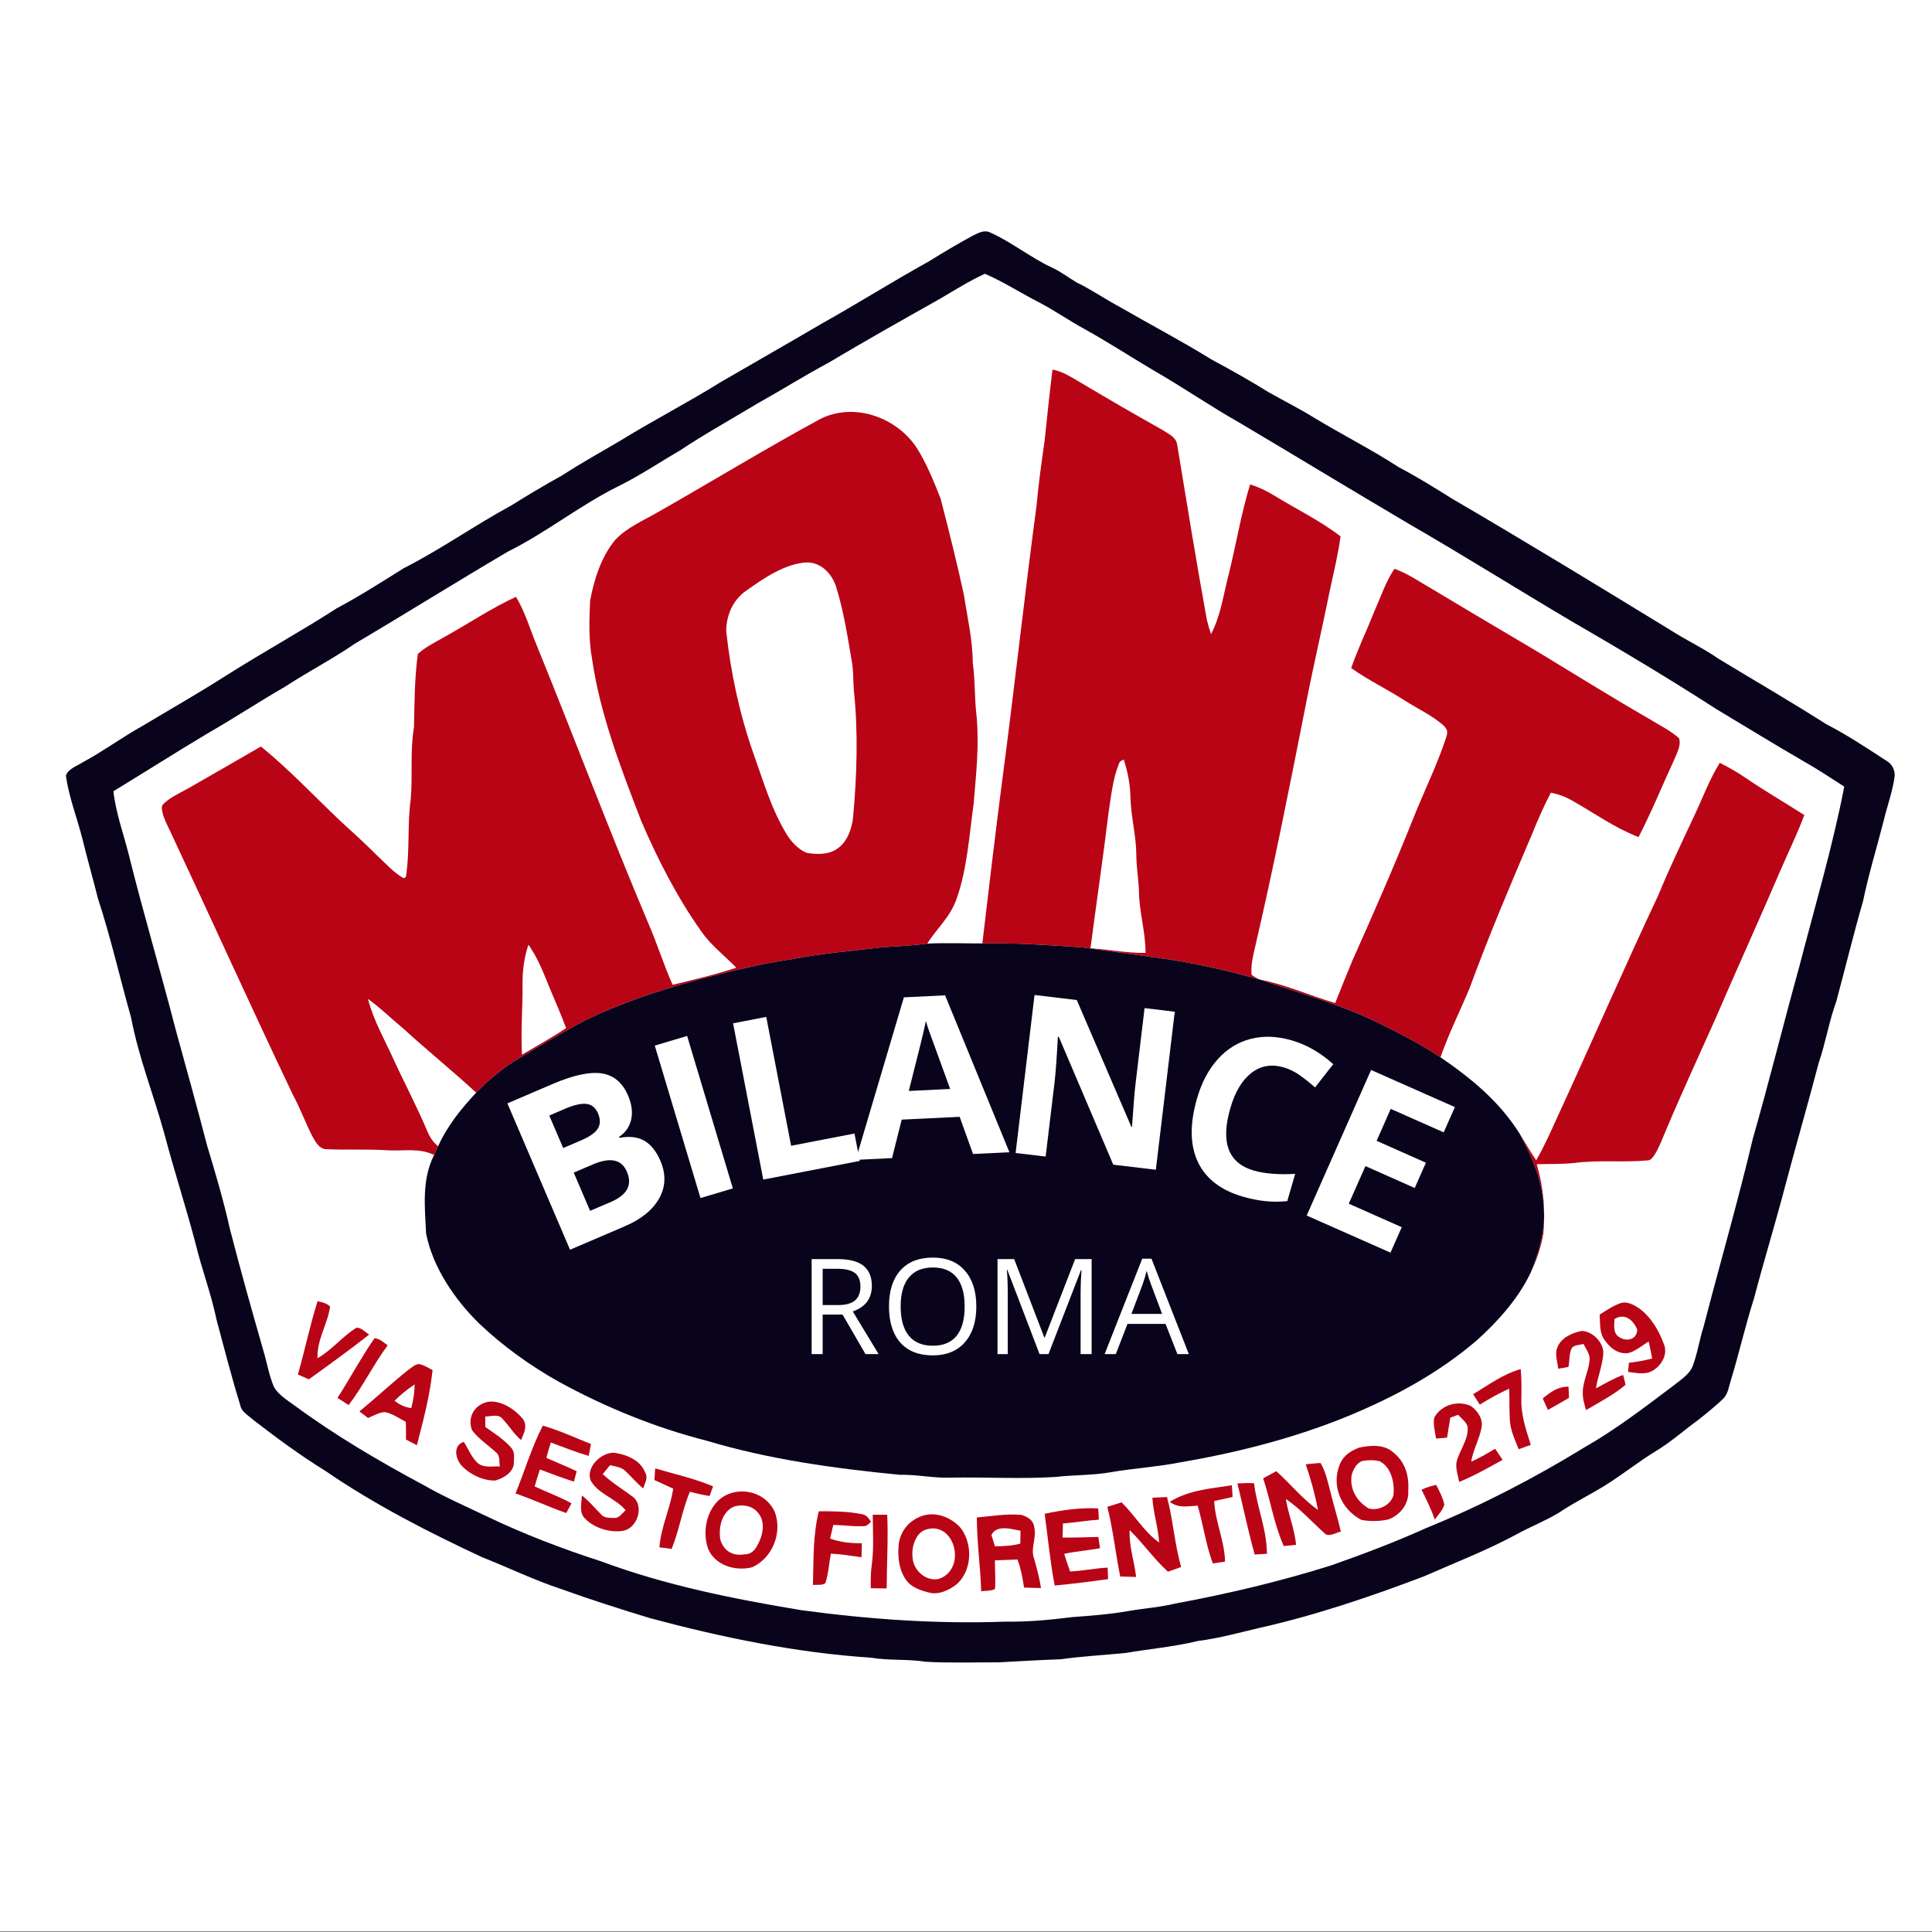 <svg xmlns="http://www.w3.org/2000/svg" xmlns:xlink="http://www.w3.org/1999/xlink" width="500" zoomAndPan="magnify" viewBox="0 0 375 375" height="500" preserveAspectRatio="xMidYMid meet" version="1.2"><rect x="0" y="0" width="375" height="375" fill="#808080" stroke="none"/><defs><clipPath id="f6e4a6c2b6"><path d="M 0 0 L 375 0 L 375 374.863 L 0 374.863 Z M 0 0 "/></clipPath></defs><g id="9423e8bd13"><g clip-rule="nonzero" clip-path="url(#f6e4a6c2b6)"><path style=" stroke:none;fill-rule:nonzero;fill:#ffffff;fill-opacity:1;" d="M 0 -4.176 L 386.125 -4.176 L 386.125 374.863 L 0 374.863 Z M 0 -4.176 "/></g><path style=" stroke:none;fill-rule:nonzero;fill:#09041b;fill-opacity:1;" d="M 192.121 45.09 C 196.332 46.965 200.004 49.988 204.18 51.934 C 205.898 52.719 207.355 53.863 208.965 54.82 C 211.879 56.23 214.512 58.07 217.367 59.59 C 223.293 63.016 229.344 66.184 235.172 69.789 C 238.957 71.816 242.688 73.926 246.332 76.184 C 249.273 77.836 252.27 79.344 255.133 81.121 C 260.52 84.375 266.141 87.211 271.414 90.633 C 274.977 92.508 278.371 94.617 281.777 96.754 C 296.035 105.074 310.191 113.711 324.273 122.328 C 327.316 124.285 330.582 125.789 333.559 127.863 C 340.504 132.074 347.543 136.156 354.395 140.512 C 358.562 142.668 362.43 145.246 366.355 147.797 C 367.371 148.418 367.906 149.738 367.723 150.895 C 367.328 153.637 366.316 156.438 365.66 159.145 C 364.324 164.406 362.719 169.578 361.617 174.898 C 359.758 181.359 358.172 187.879 356.426 194.367 C 355.008 198.25 354.371 202.332 353.027 206.242 C 350.953 214.176 348.664 222.047 346.562 229.973 C 344.637 237.336 342.398 244.598 340.469 251.957 C 338.805 257.18 337.59 262.516 336.004 267.762 C 335.566 269.09 335.438 270.613 334.367 271.594 C 332.852 273.023 331.211 274.355 329.574 275.645 C 326.781 277.668 324.344 279.883 321.379 281.672 C 318.105 283.668 315.121 286.062 311.887 288.105 C 308.844 290.039 305.566 291.594 302.582 293.613 C 299.906 295.238 296.965 296.355 294.227 297.887 C 288.461 300.984 282.441 303.297 276.465 305.934 C 265.949 309.945 255.312 313.531 244.316 316.012 C 240.418 316.914 236.59 318.008 232.598 318.496 C 227.918 319.633 223.094 320.059 218.34 320.859 C 214.188 321.254 210.027 321.484 205.895 322.062 C 201.879 322.199 197.879 322.445 193.875 322.66 C 189.164 322.641 184.422 322.812 179.723 322.551 C 176.168 321.984 172.59 322.352 169.043 321.754 C 154.594 320.816 140.18 317.828 126.207 314.098 C 120.379 312.32 114.562 310.465 108.828 308.402 C 103.668 306.691 98.645 304.262 93.566 302.246 C 83.145 297.398 72.617 291.996 63.133 285.484 C 58.223 282.453 53.555 279 48.988 275.473 C 48.145 274.688 46.879 274.027 46.66 272.828 C 44.953 267.312 43.508 261.699 42.02 256.117 C 40.996 251.141 39.184 246.422 37.988 241.492 C 36.109 234.324 33.809 227.281 31.914 220.109 C 29.809 212.441 26.941 205.367 25.441 197.504 C 23.266 189.809 21.488 181.953 19 174.355 C 18.016 170.414 16.887 166.512 15.934 162.562 C 14.93 158.711 13.344 154.559 12.789 150.578 C 13.199 149.211 14.988 148.668 16.098 147.938 C 20.094 145.781 23.73 143.078 27.695 140.879 C 33.078 137.652 38.516 134.551 43.809 131.18 C 50.891 126.672 58.254 122.656 65.301 118.105 C 69.773 115.723 74.062 112.984 78.352 110.293 C 85.543 106.652 92.148 101.949 99.168 98.152 C 102.469 96.09 105.777 94.121 109.176 92.234 C 112.758 89.898 116.492 87.84 120.172 85.676 C 126.668 81.652 133.48 78.16 139.965 74.121 C 146.43 70.355 152.957 66.66 159.398 62.871 C 166.414 58.949 173.219 54.66 180.242 50.762 C 183.086 49 185.965 47.281 188.91 45.695 C 189.902 45.227 191.02 44.582 192.121 45.09 Z M 192.121 45.09 "/><path style=" stroke:none;fill-rule:nonzero;fill:#ffffff;fill-opacity:1;" d="M 191.168 53.137 C 194.871 54.742 198.18 56.91 201.762 58.734 C 204.738 60.289 207.465 62.219 210.418 63.82 C 215.086 66.402 219.543 69.324 224.137 72.027 C 229.688 75.227 234.953 78.863 240.527 82.016 C 251.539 88.547 262.492 95.215 273.523 101.715 C 284.02 107.773 294.312 114.238 304.746 120.414 C 314.309 125.957 323.812 131.613 333.098 137.609 C 338.707 140.973 344.277 144.402 349.934 147.68 C 352.684 149.227 355.305 150.965 357.969 152.68 C 355.719 164.344 352.148 176.363 349.215 187.719 C 346.145 198.781 343.391 209.961 340.227 221 C 337.324 233.238 333.824 245.316 330.672 257.488 C 329.848 260.023 329.488 262.711 328.535 265.195 C 327.898 266.812 326.012 267.98 324.695 269.039 C 319.16 273.203 313.508 277.543 307.48 280.965 C 297.707 286.961 287.512 292.238 276.883 296.566 C 270.852 299.293 264.629 301.641 258.383 303.84 C 248.461 306.965 238.289 309.363 228.051 311.262 C 225.102 311.984 222.094 312.164 219.109 312.688 C 215.453 313.328 211.84 313.609 208.16 313.875 C 203.773 314.43 199.418 314.832 194.984 314.762 C 181.836 315.242 168.543 314.301 155.516 312.531 C 142.18 310.312 129.207 307.727 116.484 302.992 C 109.059 300.602 101.793 297.801 94.742 294.453 C 90.566 292.43 86.32 290.617 82.297 288.293 C 73.648 283.668 65.07 278.633 57.172 272.809 C 55.801 271.809 53.996 270.707 53.164 269.188 C 52.203 266.934 51.797 264.367 51.074 262 C 48.84 254.211 46.652 246.414 44.629 238.562 C 43.41 233.098 41.836 227.75 40.211 222.398 C 38.25 214.84 36.148 207.297 34.078 199.766 C 31.145 188.387 27.781 177.133 24.957 165.738 C 23.938 161.73 22.465 157.699 22.016 153.578 C 28.203 149.805 34.316 145.922 40.547 142.199 C 45.516 139.355 50.297 136.184 55.266 133.324 C 59.715 130.418 64.434 127.984 68.82 124.977 C 78.801 119.059 88.613 112.938 98.609 107.051 C 106.09 103.336 112.508 98.105 120 94.387 C 124.148 92.355 127.883 89.809 131.863 87.512 C 136.746 84.258 141.898 81.402 146.926 78.375 C 151.594 75.762 156.125 72.922 160.844 70.391 C 168 66.129 175.25 62.043 182.512 57.961 C 185.367 56.273 188.145 54.527 191.168 53.137 Z M 191.168 53.137 "/><path style=" stroke:none;fill-rule:nonzero;fill:#b90416;fill-opacity:1;" d="M 209.906 74.352 C 215.074 77.434 220.281 80.453 225.535 83.398 C 226.793 84.227 228.379 84.812 228.523 86.52 C 230.383 97.797 232.207 109.062 234.25 120.309 C 234.469 121.242 234.738 122.168 235.059 123.078 C 236.93 119.602 237.5 115.246 238.5 111.438 C 239.945 105.656 240.891 99.711 242.648 94.023 C 244.316 94.555 245.812 95.25 247.305 96.172 C 251.684 98.883 256.098 100.957 260.191 104.102 C 259.754 107.488 258.945 110.77 258.227 114.105 C 256.609 122.137 254.723 130.102 253.184 138.148 C 250.16 153.457 247.129 168.75 243.582 183.945 C 243.207 185.613 242.73 187.512 242.949 189.223 C 243.402 189.539 243.875 189.832 244.367 190.09 C 238.406 188.438 232.414 187.039 226.297 186.141 C 220.91 185.383 215.516 184.648 210.129 183.895 C 203.641 183.445 197.188 182.996 190.672 183.109 C 191.91 172.508 193.188 161.895 194.551 151.309 C 196.895 133.617 198.828 115.805 201.191 98.152 C 201.566 93.906 202.18 89.695 202.766 85.477 C 203.246 80.891 203.723 76.301 204.289 71.727 C 206.43 72.152 208.047 73.281 209.906 74.352 Z M 209.906 74.352 "/><path style=" stroke:none;fill-rule:nonzero;fill:#b90416;fill-opacity:1;" d="M 177.965 86.973 C 179.879 90.004 181.246 93.438 182.566 96.762 C 184.18 102.969 185.703 109.098 187.074 115.355 C 187.746 119.789 188.789 124.09 188.805 128.594 C 189.301 132.047 189.129 135.52 189.551 138.977 C 190.09 144.703 189.461 150.27 188.988 155.969 C 188.152 161.992 187.723 168.75 185.664 174.488 C 184.43 178.004 181.918 180.117 179.961 183.16 C 177.113 183.539 174.273 183.676 171.406 183.855 C 165.562 184.547 159.711 185.016 153.93 186.133 C 147.523 187.055 141.246 188.668 134.945 190.312 C 127.691 192.328 120.699 194.625 113.895 197.883 C 109.371 200.254 104.984 202.902 100.59 205.508 C 97.586 207.273 94.855 209.633 92.391 212.09 C 87.77 207.824 82.859 203.875 78.219 199.621 C 75.945 197.75 73.844 195.66 71.453 193.938 C 72.562 198.074 74.582 201.613 76.359 205.496 C 78.527 210.23 80.973 214.812 82.992 219.617 C 83.488 220.812 84.059 221.609 85.023 222.465 C 84.766 223.035 84.516 223.609 84.262 224.188 C 81.391 222.754 78.406 223.457 75.254 223.273 C 71.273 223.012 67.285 223.238 63.309 223.055 C 61.988 223.008 61.363 221.789 60.758 220.797 C 59.352 218.109 58.332 215.25 56.891 212.574 C 48.77 195.559 41.012 178.344 33 161.27 C 32.469 160.156 31.859 158.992 31.555 157.785 C 31.434 157.043 31.184 156.496 31.848 155.926 C 33.176 154.668 35.059 153.867 36.641 152.957 C 41.328 150.297 45.98 147.578 50.652 144.891 C 56.098 149.344 60.867 154.41 65.953 159.246 C 68.438 161.504 70.898 163.77 73.281 166.133 C 74.859 167.613 76.457 169.391 78.348 170.461 C 78.68 170.367 78.84 170.191 78.824 169.934 C 79.559 165.07 79.039 160.066 79.719 155.18 C 80.133 150.496 79.559 145.844 80.355 141.168 C 80.453 136.402 80.461 131.668 81.102 126.93 C 82.504 125.637 84.344 124.73 85.992 123.785 C 90.699 121.199 95.281 118.086 100.152 115.844 C 101.996 118.914 102.902 122.219 104.27 125.492 C 111.57 143.406 118.332 161.5 125.883 179.309 C 127.574 183.203 128.816 187.27 130.559 191.148 C 134.695 190.137 138.867 189.172 142.914 187.832 C 140.539 185.375 138.043 183.551 136.082 180.734 C 131.414 174.125 127.656 166.797 124.473 159.375 C 120.602 149.375 116.492 138.684 114.941 128.051 C 114.246 124.297 114.355 120.375 114.543 116.578 C 115.305 112.488 116.723 107.984 119.453 104.754 C 121.684 102.359 125.109 100.934 127.906 99.289 C 138.379 93.332 148.684 87.035 159.312 81.27 C 165.879 78.051 174.082 81.016 177.965 86.973 Z M 177.965 86.973 "/><path style=" stroke:none;fill-rule:nonzero;fill:#ffffff;fill-opacity:1;" d="M 156.566 109.172 C 159.312 109.109 161.359 111.258 162.227 113.695 C 163.816 118.738 164.547 123.824 165.434 128.941 C 165.656 130.621 165.602 132.355 165.738 134.051 C 166.598 142.195 166.32 150.527 165.582 158.68 C 165.336 160.891 164.426 163.496 162.465 164.758 C 160.859 165.93 158.488 165.863 156.621 165.543 C 154.965 164.906 153.625 163.434 152.703 161.965 C 149.672 156.945 148.211 151.75 146.254 146.297 C 143.547 138.586 141.828 130.594 140.953 122.477 C 140.98 119.43 142.258 116.41 144.832 114.66 C 148.176 112.285 152.355 109.383 156.566 109.172 Z M 156.566 109.172 "/><path style=" stroke:none;fill-rule:nonzero;fill:#b90416;fill-opacity:1;" d="M 270.664 110.402 C 271.969 110.891 273.207 111.492 274.406 112.203 C 282.414 117 290.445 121.777 298.484 126.523 C 305.609 130.828 312.668 135.246 319.883 139.402 C 321.883 140.637 324.117 141.715 325.887 143.27 C 326.359 144.594 325.531 146.066 325.043 147.281 C 322.684 152.355 320.621 157.504 318.039 162.477 C 313.332 160.652 309.535 157.871 305.23 155.441 C 303.867 154.652 302.57 154.172 301.016 153.859 C 299.688 156.426 298.52 159.043 297.445 161.723 C 293.203 171.664 288.988 181.602 285.266 191.75 C 283.406 196.238 281.199 200.598 279.602 205.219 C 276.047 202.871 272.215 200.852 268.398 198.965 C 260.938 195.168 252.32 192.809 244.367 190.09 C 249.57 191.109 254.109 193.191 259.16 194.695 C 260.246 191.941 261.359 189.195 262.492 186.461 C 266.586 177.309 270.617 168.109 274.34 158.789 C 276.406 153.59 278.941 148.508 280.684 143.195 C 281.051 141.988 281.008 141.625 280.098 140.73 C 277.887 138.816 275.098 137.531 272.637 135.957 C 269.215 133.754 265.578 132.02 262.262 129.668 C 263.586 125.91 265.305 122.328 266.777 118.625 C 268.023 115.844 268.98 112.871 270.664 110.402 Z M 270.664 110.402 "/><path style=" stroke:none;fill-rule:nonzero;fill:#ffffff;fill-opacity:1;" d="M 218.125 147.445 C 218.906 149.875 219.383 152.285 219.422 154.852 C 219.535 158.613 220.543 162.262 220.562 166.012 C 220.57 168.398 221.012 170.734 221.074 173.109 C 221.133 177.121 222.371 180.934 222.344 184.953 C 218.73 185.008 215.246 184.285 211.66 184.07 C 212.801 175.305 214.105 166.551 215.168 157.77 C 215.652 154.66 215.977 151.223 217.164 148.297 C 217.344 147.73 217.625 147.648 218.125 147.445 Z M 218.125 147.445 "/><path style=" stroke:none;fill-rule:nonzero;fill:#b90416;fill-opacity:1;" d="M 333.812 148.066 C 335.559 148.941 337.234 149.902 338.844 151.004 C 342.551 153.535 346.422 155.777 350.215 158.203 C 348.797 162.008 346.984 165.668 345.379 169.41 C 341.328 178.859 337.062 188.207 333.004 197.652 C 329.785 204.859 326.465 212.02 323.398 219.297 C 322.73 220.871 322.121 222.52 321.25 223.992 C 320.945 224.426 320.512 225.188 319.918 225.219 C 315.156 225.684 310.254 225.098 305.512 225.742 C 303.113 225.973 300.684 225.906 298.277 225.98 C 299.578 230.383 299.961 234.699 299.59 239.277 C 299.16 241.984 298.277 244.543 297.102 247.016 C 298.645 243.273 299.926 239.039 299.664 234.969 C 299.578 229.664 297.473 224.734 295.008 220.125 C 296.059 221.828 297.051 223.555 298.172 225.211 C 299.754 222.492 301.008 219.617 302.32 216.754 C 308.902 202.445 315.172 188.016 321.879 173.754 C 324.035 168.496 326.492 163.406 328.891 158.262 C 330.551 154.77 331.77 151.336 333.812 148.066 Z M 333.812 148.066 "/><path style=" stroke:none;fill-rule:nonzero;fill:#09041b;fill-opacity:1;" d="M 190.672 183.109 C 197.188 182.996 203.641 183.445 210.129 183.895 C 215.516 184.648 220.91 185.383 226.297 186.141 C 232.414 187.039 238.406 188.438 244.367 190.09 C 252.32 192.809 260.938 195.168 268.398 198.965 C 272.215 200.852 276.047 202.871 279.602 205.219 C 285.645 209.375 291.082 213.828 295.008 220.125 C 297.473 224.734 299.578 229.664 299.664 234.969 C 299.926 239.039 298.645 243.273 297.102 247.016 C 294.738 252.023 290.742 256.473 286.652 260.16 C 278.996 266.703 270.309 271.328 261.02 275.121 C 250.652 279.293 239.75 282.035 228.746 283.906 C 224.426 284.738 220.02 285 215.68 285.742 C 212.09 286.391 208.48 286.258 204.871 286.676 C 198.109 287.098 191.371 286.688 184.547 286.805 C 181.215 286.938 177.992 286.176 174.656 286.258 C 162.152 285.047 149.32 283.289 137.266 279.672 C 127.234 277.125 117.5 273.148 108.434 268.184 C 102.832 265.023 97.59 261.262 92.93 256.824 C 88.223 252.172 83.992 245.988 82.707 239.418 C 82.453 234.242 81.84 228.926 84.262 224.188 C 84.516 223.609 84.766 223.035 85.023 222.465 C 86.742 218.598 89.512 215.16 92.391 212.09 C 94.855 209.633 97.586 207.273 100.59 205.508 C 104.984 202.902 109.371 200.254 113.895 197.883 C 120.699 194.625 127.691 192.328 134.945 190.312 C 141.246 188.668 147.523 187.055 153.93 186.133 C 159.711 185.016 165.562 184.547 171.406 183.855 C 174.273 183.676 177.113 183.539 179.961 183.16 C 183.531 182.969 187.086 183.145 190.672 183.109 Z M 190.672 183.109 "/><path style=" stroke:none;fill-rule:nonzero;fill:#ffffff;fill-opacity:1;" d="M 102.566 183.363 C 104.406 185.953 105.488 188.82 106.676 191.738 C 107.77 194.336 108.895 196.914 109.879 199.551 C 107.117 201.41 104.176 203.008 101.316 204.707 C 101.074 200.148 101.453 195.633 101.43 191.074 C 101.387 188.453 101.734 185.848 102.566 183.363 Z M 102.566 183.363 "/><path style=" stroke:none;fill-rule:nonzero;fill:#ffffff;fill-opacity:1;" d="M 71.453 193.938 C 73.844 195.66 75.945 197.75 78.219 199.621 C 82.859 203.875 87.77 207.824 92.391 212.09 C 89.512 215.16 86.742 218.598 85.023 222.465 C 84.059 221.609 83.488 220.812 82.992 219.617 C 80.973 214.812 78.527 210.23 76.359 205.496 C 74.582 201.613 72.562 198.074 71.453 193.938 Z M 71.453 193.938 "/><path style=" stroke:none;fill-rule:nonzero;fill:#b90416;fill-opacity:1;" d="M 64.078 253.605 C 63.559 257.121 61.512 259.934 61.625 263.637 C 64.461 262.02 66.453 259.379 69.211 257.707 C 70.098 257.652 70.938 258.605 71.66 259.039 C 67.852 262.035 63.891 264.883 59.961 267.723 C 59.25 267.41 58.539 267.102 57.82 266.801 C 59.176 262.078 60.156 257.242 61.645 252.562 C 62.551 252.758 63.383 252.941 64.078 253.605 Z M 64.078 253.605 "/><path style=" stroke:none;fill-rule:nonzero;fill:#b90416;fill-opacity:1;" d="M 314.793 252.867 C 316.012 252.621 317.191 253.32 318.172 253.961 C 320.461 255.629 322.047 258.328 322.977 260.953 C 323.793 262.941 322.406 265.18 320.664 266.109 C 319.309 266.879 317.484 266.461 316.012 266.293 C 316.062 265.699 316.109 265.105 316.164 264.516 C 317.699 264.34 319.18 264.07 320.68 263.688 C 320.484 262.57 320.262 261.469 320 260.371 C 318.828 261.125 317.621 262.121 316.297 262.57 C 314.137 263.086 312.32 261.492 311.254 259.797 C 310.422 258.48 310.613 256.676 310.492 255.156 C 311.836 254.316 313.27 253.324 314.793 252.867 Z M 314.793 252.867 "/><path style=" stroke:none;fill-rule:nonzero;fill:#ffffff;fill-opacity:1;" d="M 313.379 256.027 C 315.375 254.773 317.023 256.227 317.781 258.062 C 317.742 260.023 315.746 260.492 314.305 259.539 C 313.062 258.809 313.305 257.25 313.379 256.027 Z M 313.379 256.027 "/><path style=" stroke:none;fill-rule:nonzero;fill:#b90416;fill-opacity:1;" d="M 307.055 258.328 C 309.211 258.426 311.453 260.746 311.184 262.961 C 310.969 265.172 310.117 267.273 309.781 269.477 C 311.508 268.539 313.199 267.574 315.035 266.863 C 315.203 267.5 315.395 268.145 315.508 268.793 C 313.223 270.734 310.438 272.176 307.852 273.691 C 307.52 272.539 307.176 271.453 307.219 270.234 C 307.223 267.938 308.555 265.785 308.547 263.574 C 308.465 262.617 307.766 261.695 307.352 260.852 C 306.613 261.102 305.273 261.008 304.988 261.871 C 304.539 262.914 304.68 264.195 304.438 265.305 C 303.773 265.473 303.113 265.562 302.441 265.664 C 302.324 264.371 301.715 262.73 302.301 261.512 C 302.996 259.633 305.223 258.66 307.055 258.328 Z M 307.055 258.328 "/><path style=" stroke:none;fill-rule:nonzero;fill:#b90416;fill-opacity:1;" d="M 72.695 259.742 C 73.77 259.852 74.391 260.547 75.25 261.129 C 72.48 264.848 70.48 269.047 67.668 272.719 C 66.945 272.258 66.223 271.797 65.504 271.336 C 67.965 267.531 70.102 263.465 72.695 259.742 Z M 72.695 259.742 "/><path style=" stroke:none;fill-rule:nonzero;fill:#b90416;fill-opacity:1;" d="M 81.297 264.766 C 82.234 264.883 83.113 265.523 83.961 265.93 C 83.434 270.949 82.18 275.605 80.918 280.516 C 80.219 280.141 79.516 279.781 78.809 279.422 C 78.809 278.277 78.801 277.129 78.773 275.984 C 77.539 275.324 76.266 274.461 74.891 274.113 C 73.742 274 72.484 274.844 71.426 275.223 C 70.871 274.801 70.316 274.375 69.762 273.949 C 73 271.316 76.016 268.453 79.289 265.863 C 79.883 265.453 80.559 264.816 81.297 264.766 Z M 81.297 264.766 "/><path style=" stroke:none;fill-rule:nonzero;fill:#b90416;fill-opacity:1;" d="M 295.172 265.738 C 295.367 267.75 295.316 269.758 295.289 271.781 C 295.246 274.754 296.25 277.656 297.121 280.453 C 296.344 280.73 295.559 281.008 294.777 281.293 C 294.07 279.527 293.145 277.535 293.055 275.621 C 292.949 273.598 293.004 271.562 292.938 269.539 C 290.961 270.426 289.078 271.484 287.23 272.633 C 286.801 271.957 286.367 271.281 285.93 270.609 C 289.031 268.766 291.648 266.746 295.172 265.738 Z M 295.172 265.738 "/><path style=" stroke:none;fill-rule:nonzero;fill:#ffffff;fill-opacity:1;" d="M 80.488 268.711 C 80.461 270.301 80.219 271.781 79.828 273.316 C 78.465 273.098 77.664 272.715 76.578 271.883 C 77.797 270.703 79.059 269.645 80.488 268.711 Z M 80.488 268.711 "/><path style=" stroke:none;fill-rule:nonzero;fill:#b90416;fill-opacity:1;" d="M 304.449 269.148 C 304.477 269.875 304.504 270.602 304.543 271.328 C 303.176 272.109 301.82 272.906 300.445 273.664 C 300.109 272.918 299.777 272.176 299.445 271.438 C 301 270.176 302.348 269.137 304.449 269.148 Z M 304.449 269.148 "/><path style=" stroke:none;fill-rule:nonzero;fill:#b90416;fill-opacity:1;" d="M 95.043 272.047 C 97.426 271.918 99.938 273.547 101.418 275.332 C 102.5 276.691 101.707 278.129 101.152 279.512 C 99.672 278.289 98.766 276.637 97.438 275.297 C 96.742 274.426 95.168 274.938 94.188 274.953 C 94.191 275.629 94.203 276.301 94.207 276.977 C 95.871 278.156 97.684 279.324 99.074 280.828 C 99.91 281.645 99.793 282.68 99.746 283.758 C 99.828 285.691 97.746 286.945 96.113 287.371 C 93.762 287.434 91.027 286.121 89.488 284.344 C 88.371 282.996 87.926 280.547 90.023 279.863 C 90.875 281.184 91.516 282.848 92.672 283.934 C 93.855 284.973 95.57 284.586 97.02 284.625 C 96.867 283.785 97.086 282.535 96.344 281.969 C 94.91 280.617 92.91 279.312 91.645 277.637 C 90.57 275.004 92.281 272.375 95.043 272.047 Z M 95.043 272.047 "/><path style=" stroke:none;fill-rule:nonzero;fill:#b90416;fill-opacity:1;" d="M 285.469 272.891 C 286.836 273.824 287.949 275.5 287.543 277.219 C 287.094 279.449 285.914 281.426 285.566 283.703 C 287.176 282.988 288.699 282.117 290.203 281.207 C 290.691 281.926 291.176 282.637 291.656 283.363 C 288.867 284.891 286.176 286.434 283.23 287.641 C 282.984 286.445 282.523 285.066 282.699 283.844 C 283.203 281.68 284.961 279.504 284.879 277.285 C 284.957 276.215 283.66 275.375 283.027 274.613 C 282.523 274.801 282.012 274.98 281.504 275.168 C 281.293 276.461 281.078 277.75 280.871 279.043 C 280.156 279.102 279.441 279.16 278.734 279.227 C 278.559 277.93 278.113 276.438 278.387 275.145 C 279.773 272.664 282.93 271.754 285.469 272.891 Z M 285.469 272.891 "/><path style=" stroke:none;fill-rule:nonzero;fill:#b90416;fill-opacity:1;" d="M 105.367 276.719 C 108.566 277.629 111.621 279.062 114.711 280.285 C 114.559 281.051 114.41 281.82 114.262 282.582 C 111.75 281.871 109.363 280.871 106.914 279.992 C 106.605 280.98 106.312 281.973 106.051 282.977 C 108.004 283.852 110 284.641 111.934 285.566 C 111.75 286.242 111.574 286.91 111.395 287.586 C 109.164 286.883 106.996 286.031 104.793 285.223 C 104.434 286.312 104.082 287.406 103.777 288.512 C 106.148 289.648 108.621 290.508 110.926 291.793 C 110.586 292.418 110.246 293.051 109.906 293.68 C 106.578 292.523 103.398 291.016 100.059 289.883 C 101.855 285.523 103.184 280.895 105.367 276.719 Z M 105.367 276.719 "/><path style=" stroke:none;fill-rule:nonzero;fill:#b90416;fill-opacity:1;" d="M 263.777 280.996 C 265.965 280.516 268.711 280.285 270.473 281.953 C 272.77 283.801 273.531 286.449 273.336 289.324 C 273.531 291.824 271.859 293.977 269.609 294.883 C 267.965 295.293 265.859 295.359 264.199 294.996 C 260.309 292.918 258.34 288.371 260.066 284.195 C 260.746 282.535 262.156 281.613 263.777 280.996 Z M 263.777 280.996 "/><path style=" stroke:none;fill-rule:nonzero;fill:#b90416;fill-opacity:1;" d="M 119.184 281.969 C 121.555 282.309 124.219 283.352 125.195 285.73 C 125.867 286.906 125.188 287.754 124.84 288.902 C 123.578 287.855 122.531 286.609 121.348 285.484 C 120.535 284.742 119.441 284.641 118.406 284.395 C 117.938 284.969 117.465 285.547 116.992 286.121 C 118.684 287.75 120.676 288.914 122.531 290.316 C 125.258 291.992 123.816 296.742 120.809 297.148 C 118.402 297.52 115.359 296.598 113.645 294.836 C 112.324 293.68 112.879 291.805 112.949 290.277 C 114.402 291.391 115.508 292.801 116.801 294.074 C 117.336 294.652 118.453 294.625 119.188 294.633 C 120.238 294.699 120.699 293.738 121.445 293.137 C 119.359 290.703 116.059 290.004 114.613 287.289 C 113.746 284.699 116.699 281.93 119.184 281.969 Z M 119.184 281.969 "/><path style=" stroke:none;fill-rule:nonzero;fill:#ffffff;fill-opacity:1;" d="M 264.469 283.574 C 265.547 283.391 266.715 283.344 267.777 283.625 C 270.055 284.727 270.73 287.898 270.473 290.188 C 270.016 292.109 267.496 293.355 265.641 292.773 C 263.625 291.602 262.195 289.488 262.289 287.102 C 262.234 285.852 263.184 283.91 264.469 283.574 Z M 264.469 283.574 "/><path style=" stroke:none;fill-rule:nonzero;fill:#b90416;fill-opacity:1;" d="M 256.32 283.961 C 257.406 285.805 257.719 287.723 258.281 289.754 C 258.895 292.277 259.68 294.742 260.258 297.273 C 259.336 297.465 257.785 298.48 257.043 297.551 C 254.555 295.324 252.371 292.848 249.586 290.953 C 250.062 293.992 251.289 296.789 251.566 299.855 C 250.773 299.934 249.969 300.004 249.172 300.082 C 247.277 295.836 246.648 291.332 245.176 286.949 C 246.02 286.477 246.871 286.012 247.723 285.551 C 250.559 288.09 252.723 290.895 255.812 293.066 C 255.25 290.059 254.426 287.121 253.438 284.223 C 254.398 284.117 255.359 284.02 256.32 283.961 Z M 256.32 283.961 "/><path style=" stroke:none;fill-rule:nonzero;fill:#b90416;fill-opacity:1;" d="M 127.18 285.02 C 130.984 286.145 134.832 286.98 138.406 288.5 C 138.188 289.125 137.957 289.746 137.727 290.371 C 136.434 290.168 135.184 289.891 133.918 289.539 C 132.371 293.148 131.859 297.027 130.359 300.645 C 129.57 300.543 128.785 300.441 127.992 300.34 C 128.293 296.352 130.07 292.891 130.668 288.953 C 129.461 288.375 128.238 287.828 127.016 287.277 C 127.07 286.52 127.125 285.77 127.18 285.02 Z M 127.18 285.02 "/><path style=" stroke:none;fill-rule:nonzero;fill:#b90416;fill-opacity:1;" d="M 243.402 287.887 C 244 292.68 245.883 296.816 245.91 301.59 C 245.121 301.641 244.328 301.684 243.539 301.73 C 242.258 297.164 241.301 292.535 240.188 287.93 C 241.266 287.883 242.328 287.832 243.402 287.887 Z M 243.402 287.887 "/><path style=" stroke:none;fill-rule:nonzero;fill:#b90416;fill-opacity:1;" d="M 278.762 288.223 C 279.395 289.418 280.059 290.719 280.344 292.039 C 280.031 293.109 279.145 294.082 278.48 294.957 C 277.805 292.922 276.855 291.062 275.922 289.145 C 276.84 288.727 277.766 288.41 278.762 288.223 Z M 278.762 288.223 "/><path style=" stroke:none;fill-rule:nonzero;fill:#b90416;fill-opacity:1;" d="M 239.109 288.289 C 239.156 289.051 239.199 289.809 239.242 290.57 C 238.059 290.828 236.871 291.09 235.68 291.344 C 235.848 295.391 237.695 299.027 237.781 303.109 C 236.992 303.223 236.199 303.34 235.41 303.461 C 234.051 299.801 233.555 295.973 232.473 292.25 C 230.477 292.336 228.801 292.809 227.043 291.504 C 230.773 289.215 234.84 288.953 239.109 288.289 Z M 239.109 288.289 "/><path style=" stroke:none;fill-rule:nonzero;fill:#b90416;fill-opacity:1;" d="M 141.855 289.828 C 145.164 288.781 148.859 290.215 150.352 293.383 C 151.93 297.406 149.973 302.434 145.98 304.207 C 142.75 305.027 138.762 303.855 137.418 300.562 C 136.07 296.625 137.531 291.211 141.855 289.828 Z M 141.855 289.828 "/><path style=" stroke:none;fill-rule:nonzero;fill:#b90416;fill-opacity:1;" d="M 223.676 290.711 C 224.621 290.668 225.57 290.617 226.516 290.57 C 227.703 295.062 227.984 299.695 229.258 304.156 C 228.406 304.457 227.555 304.762 226.703 305.066 C 223.973 302.59 221.898 299.566 219.266 296.992 C 219.129 300.148 220.152 303 220.523 306.082 C 219.492 306.066 218.465 306.043 217.434 306.004 C 216.527 301.496 216.055 296.945 214.934 292.473 C 215.852 292.184 216.77 291.898 217.691 291.605 C 220.328 294.164 221.969 297.234 224.988 299.41 C 224.805 296.461 223.848 293.668 223.676 290.711 Z M 223.676 290.711 "/><path style=" stroke:none;fill-rule:nonzero;fill:#ffffff;fill-opacity:1;" d="M 142.559 292.391 C 144.227 291.961 146.09 292.25 147.184 293.695 C 148.418 295.195 148.199 297.305 147.48 298.98 C 146.863 300.383 146.16 301.738 144.41 301.703 C 142.211 302.078 140.465 300.996 139.828 298.891 C 139.41 296.5 140.07 293.406 142.559 292.391 Z M 142.559 292.391 "/><path style=" stroke:none;fill-rule:nonzero;fill:#b90416;fill-opacity:1;" d="M 213.16 292.781 C 213.219 293.504 213.262 294.234 213.289 294.965 C 210.953 295.133 208.645 295.516 206.309 295.711 C 206.293 296.621 206.273 297.523 206.254 298.438 C 208.566 298.469 210.875 298.387 213.188 298.316 C 213.297 299.039 213.406 299.77 213.516 300.5 C 211.211 300.953 208.859 301.09 206.562 301.602 C 206.918 302.754 207.297 303.887 207.695 305.023 C 210.145 304.91 212.539 304.398 214.984 304.277 C 215.016 305.02 215.047 305.758 215.082 306.504 C 211.637 306.992 208.176 307.422 204.719 307.75 C 203.832 303.16 203.406 298.465 202.766 293.828 C 206.199 293.098 209.633 292.598 213.16 292.781 Z M 213.16 292.781 "/><path style=" stroke:none;fill-rule:nonzero;fill:#b90416;fill-opacity:1;" d="M 167.227 293.887 C 168.188 294.016 168.539 294.613 169.039 295.344 C 168.734 295.746 168.383 296.031 167.984 296.199 C 165.918 296.383 163.809 296 161.734 295.996 C 161.531 296.879 161.328 297.754 161.129 298.633 C 163.148 299.375 165.137 299.539 167.281 299.555 C 167.258 300.461 167.242 301.359 167.219 302.266 C 165.238 301.988 163.277 301.645 161.266 301.559 C 160.914 303.438 160.816 305.434 160.219 307.258 C 159.641 307.781 158.535 307.543 157.793 307.652 C 157.926 302.809 157.766 298.086 158.926 293.336 C 161.684 293.336 164.52 293.344 167.227 293.887 Z M 167.227 293.887 "/><path style=" stroke:none;fill-rule:nonzero;fill:#b90416;fill-opacity:1;" d="M 169.402 294.008 C 170.34 294.008 171.273 294.008 172.211 294.008 C 172.422 298.785 172.121 303.535 172.102 308.316 C 171.074 308.305 170.047 308.289 169.023 308.277 C 168.988 306.723 169 305.176 169.219 303.629 C 169.652 300.504 169.406 297.176 169.402 294.008 Z M 169.402 294.008 "/><path style=" stroke:none;fill-rule:nonzero;fill:#b90416;fill-opacity:1;" d="M 179.215 294.164 C 181.781 293.418 184.477 294.508 186.273 296.352 C 188.867 299.41 188.773 304.762 185.719 307.477 C 184.301 308.637 182.117 309.641 180.27 309.105 C 178.73 308.727 176.875 308.086 175.922 306.742 C 174.43 304.688 174.219 302.164 174.441 299.715 C 174.82 297 176.605 294.969 179.215 294.164 Z M 179.215 294.164 "/><path style=" stroke:none;fill-rule:nonzero;fill:#b90416;fill-opacity:1;" d="M 198.219 294.035 C 199.461 294.395 200.566 295.027 200.746 296.43 C 201.246 298.648 199.93 300.562 200.746 302.633 C 201.273 304.48 201.758 306.336 202.059 308.238 C 200.961 308.215 199.863 308.188 198.762 308.148 C 198.496 306.289 198.152 304.457 197.496 302.691 C 196.035 302.754 194.566 302.809 193.102 302.867 C 193.117 304.715 193.266 306.586 193.129 308.426 C 192.344 308.832 191.309 308.742 190.449 308.859 C 190.301 304.07 189.605 299.34 189.605 294.539 C 192.375 294.301 195.441 293.762 198.219 294.035 Z M 198.219 294.035 "/><path style=" stroke:none;fill-rule:nonzero;fill:#ffffff;fill-opacity:1;" d="M 179.926 296.84 C 182.973 295.957 185.137 298.574 185.336 301.371 C 185.543 303.613 184.379 305.84 182.137 306.484 C 179.656 306.973 177.227 304.734 177.129 302.285 C 176.871 300.328 177.723 297.316 179.926 296.84 Z M 179.926 296.84 "/><path style=" stroke:none;fill-rule:nonzero;fill:#ffffff;fill-opacity:1;" d="M 198.078 297.117 C 198.066 297.949 198.055 298.781 198.039 299.609 C 196.422 300.055 194.785 300.129 193.117 300.129 C 192.887 299.406 192.656 298.676 192.438 297.949 C 193.445 295.867 196.297 296.801 198.078 297.117 Z M 198.078 297.117 "/><g style="fill:#ffffff;fill-opacity:1;"><g transform="translate(107.064, 244.101)"><path style="stroke:none" d="M -8.578 -29.938 L 0.25 -33.719 C 4.281 -35.438 7.453 -36.113 9.766 -35.75 C 12.078 -35.383 13.77 -33.953 14.844 -31.453 C 15.57 -29.754 15.77 -28.191 15.438 -26.766 C 15.102 -25.348 14.32 -24.238 13.094 -23.438 L 13.188 -23.25 C 15.156 -23.613 16.773 -23.414 18.047 -22.656 C 19.316 -21.895 20.344 -20.602 21.125 -18.781 C 22.227 -16.195 22.148 -13.773 20.891 -11.516 C 19.641 -9.266 17.41 -7.453 14.203 -6.078 L 3.578 -1.531 Z M 2.25 -21.266 L 5.75 -22.766 C 7.383 -23.461 8.457 -24.219 8.969 -25.031 C 9.488 -25.852 9.5 -26.848 9 -28.016 C 8.531 -29.098 7.797 -29.703 6.797 -29.828 C 5.805 -29.961 4.445 -29.664 2.719 -28.938 L -0.453 -27.578 Z M 4.297 -16.5 L 7.469 -9.078 L 11.391 -10.75 C 13.047 -11.457 14.133 -12.297 14.656 -13.266 C 15.188 -14.242 15.172 -15.383 14.609 -16.688 C 13.598 -19.062 11.406 -19.531 8.031 -18.094 Z M 4.297 -16.5 "/></g></g><g style="fill:#ffffff;fill-opacity:1;"><g transform="translate(132.245, 233.667)"><path style="stroke:none" d="M 3.719 -1.125 L -5.156 -30.719 L 1.125 -32.594 L 10 -3 Z M 3.719 -1.125 "/></g></g><g style="fill:#ffffff;fill-opacity:1;"><g transform="translate(144.337, 229.689)"><path style="stroke:none" d="M 3.812 -0.734 L -2.047 -31.062 L 4.391 -32.312 L 9.219 -7.297 L 21.516 -9.672 L 22.547 -4.359 Z M 3.812 -0.734 "/></g></g><g style="fill:#ffffff;fill-opacity:1;"><g transform="translate(166.097, 225.131)"><path style="stroke:none" d="M 22.766 -1.141 L 20.172 -8.359 L 8.922 -7.812 L 7.047 -0.344 L 0 0 L 9.344 -31.547 L 17.344 -31.938 L 29.828 -1.484 Z M 18.328 -13.766 C 15.93 -20.328 14.582 -24.035 14.281 -24.891 C 13.977 -25.754 13.758 -26.441 13.625 -26.953 C 13.25 -25.109 12.141 -20.582 10.297 -13.375 Z M 18.328 -13.766 "/></g></g><g style="fill:#ffffff;fill-opacity:1;"><g transform="translate(193.271, 223.329)"><path style="stroke:none" d="M 31.078 3.719 L 22.812 2.734 L 12.25 -22.062 L 12.062 -22.094 C 11.844 -17.969 11.629 -15.031 11.422 -13.281 L 9.688 1.156 L 3.859 0.469 L 7.531 -30.203 L 15.734 -29.219 L 26.312 -4.641 L 26.453 -4.625 C 26.723 -8.656 26.957 -11.492 27.156 -13.141 L 28.891 -27.656 L 34.75 -26.953 Z M 31.078 3.719 "/></g></g><g style="fill:#ffffff;fill-opacity:1;"><g transform="translate(225.627, 227.304)"><path style="stroke:none" d="M 23.547 -20.125 C 21.172 -20.812 19.078 -20.453 17.266 -19.047 C 15.453 -17.648 14.086 -15.359 13.172 -12.172 C 11.254 -5.555 12.781 -1.531 17.75 -0.094 C 19.832 0.508 22.504 0.723 25.766 0.547 L 24.234 5.828 C 21.504 6.129 18.633 5.844 15.625 4.969 C 11.312 3.719 8.391 1.457 6.859 -1.812 C 5.336 -5.094 5.289 -9.188 6.719 -14.094 C 7.602 -17.176 8.941 -19.711 10.734 -21.703 C 12.535 -23.703 14.664 -25.02 17.125 -25.656 C 19.594 -26.289 22.242 -26.195 25.078 -25.375 C 27.961 -24.539 30.656 -23 33.156 -20.75 L 29.625 -16.234 C 28.676 -17.078 27.695 -17.859 26.688 -18.578 C 25.676 -19.297 24.629 -19.812 23.547 -20.125 Z M 23.547 -20.125 "/></g></g><g style="fill:#ffffff;fill-opacity:1;"><g transform="translate(250.064, 234.355)"><path style="stroke:none" d="M 19.828 8.781 L 3.562 1.578 L 16.062 -26.672 L 32.328 -19.469 L 30.156 -14.562 L 19.875 -19.125 L 17.141 -12.922 L 26.703 -8.672 L 24.531 -3.766 L 14.969 -8.016 L 11.734 -0.719 L 22.016 3.844 Z M 19.828 8.781 "/></g></g><g style="fill:#ffffff;fill-opacity:1;"><g transform="translate(155.007, 262.83)"><path style="stroke:none" d="M 4.672 -7.672 L 4.672 0 L 2.531 0 L 2.531 -18.438 L 7.594 -18.438 C 9.852 -18.438 11.52 -18.004 12.594 -17.141 C 13.676 -16.273 14.219 -14.973 14.219 -13.234 C 14.219 -10.797 12.984 -9.145 10.516 -8.281 L 15.531 0 L 12.984 0 L 8.531 -7.672 Z M 4.672 -9.516 L 7.625 -9.516 C 9.133 -9.516 10.238 -9.812 10.938 -10.406 C 11.645 -11.008 12 -11.91 12 -13.109 C 12 -14.328 11.641 -15.207 10.922 -15.75 C 10.203 -16.289 9.051 -16.562 7.469 -16.562 L 4.672 -16.562 Z M 4.672 -9.516 "/></g></g><g style="fill:#ffffff;fill-opacity:1;"><g transform="translate(170.973, 262.83)"><path style="stroke:none" d="M 18.531 -9.25 C 18.531 -6.289 17.785 -3.969 16.297 -2.281 C 14.805 -0.594 12.734 0.25 10.078 0.25 C 7.359 0.25 5.258 -0.578 3.781 -2.234 C 2.312 -3.898 1.578 -6.242 1.578 -9.266 C 1.578 -12.266 2.316 -14.594 3.797 -16.25 C 5.273 -17.906 7.379 -18.734 10.109 -18.734 C 12.754 -18.734 14.816 -17.891 16.297 -16.203 C 17.785 -14.523 18.531 -12.207 18.531 -9.25 Z M 3.844 -9.25 C 3.844 -6.75 4.375 -4.852 5.438 -3.562 C 6.5 -2.27 8.047 -1.625 10.078 -1.625 C 12.117 -1.625 13.66 -2.266 14.703 -3.547 C 15.742 -4.836 16.266 -6.738 16.266 -9.25 C 16.266 -11.727 15.742 -13.609 14.703 -14.891 C 13.672 -16.172 12.141 -16.812 10.109 -16.812 C 8.055 -16.812 6.5 -16.164 5.438 -14.875 C 4.375 -13.582 3.844 -11.707 3.844 -9.25 Z M 3.844 -9.25 "/></g></g><g style="fill:#ffffff;fill-opacity:1;"><g transform="translate(191.088, 262.83)"><path style="stroke:none" d="M 10.688 0 L 4.438 -16.344 L 4.344 -16.344 C 4.457 -15.051 4.516 -13.516 4.516 -11.734 L 4.516 0 L 2.531 0 L 2.531 -18.438 L 5.766 -18.438 L 11.609 -3.234 L 11.703 -3.234 L 17.594 -18.438 L 20.797 -18.438 L 20.797 0 L 18.656 0 L 18.656 -11.875 C 18.656 -13.238 18.711 -14.719 18.828 -16.312 L 18.734 -16.312 L 12.422 0 Z M 10.688 0 "/></g></g><g style="fill:#ffffff;fill-opacity:1;"><g transform="translate(214.407, 262.83)"><path style="stroke:none" d="M 14.125 0 L 11.828 -5.859 L 4.438 -5.859 L 2.172 0 L 0 0 L 7.297 -18.516 L 9.094 -18.516 L 16.344 0 Z M 11.156 -7.797 L 9.016 -13.5 C 8.734 -14.227 8.445 -15.117 8.156 -16.172 C 7.969 -15.359 7.703 -14.469 7.359 -13.5 L 5.203 -7.797 Z M 11.156 -7.797 "/></g></g></g></svg>